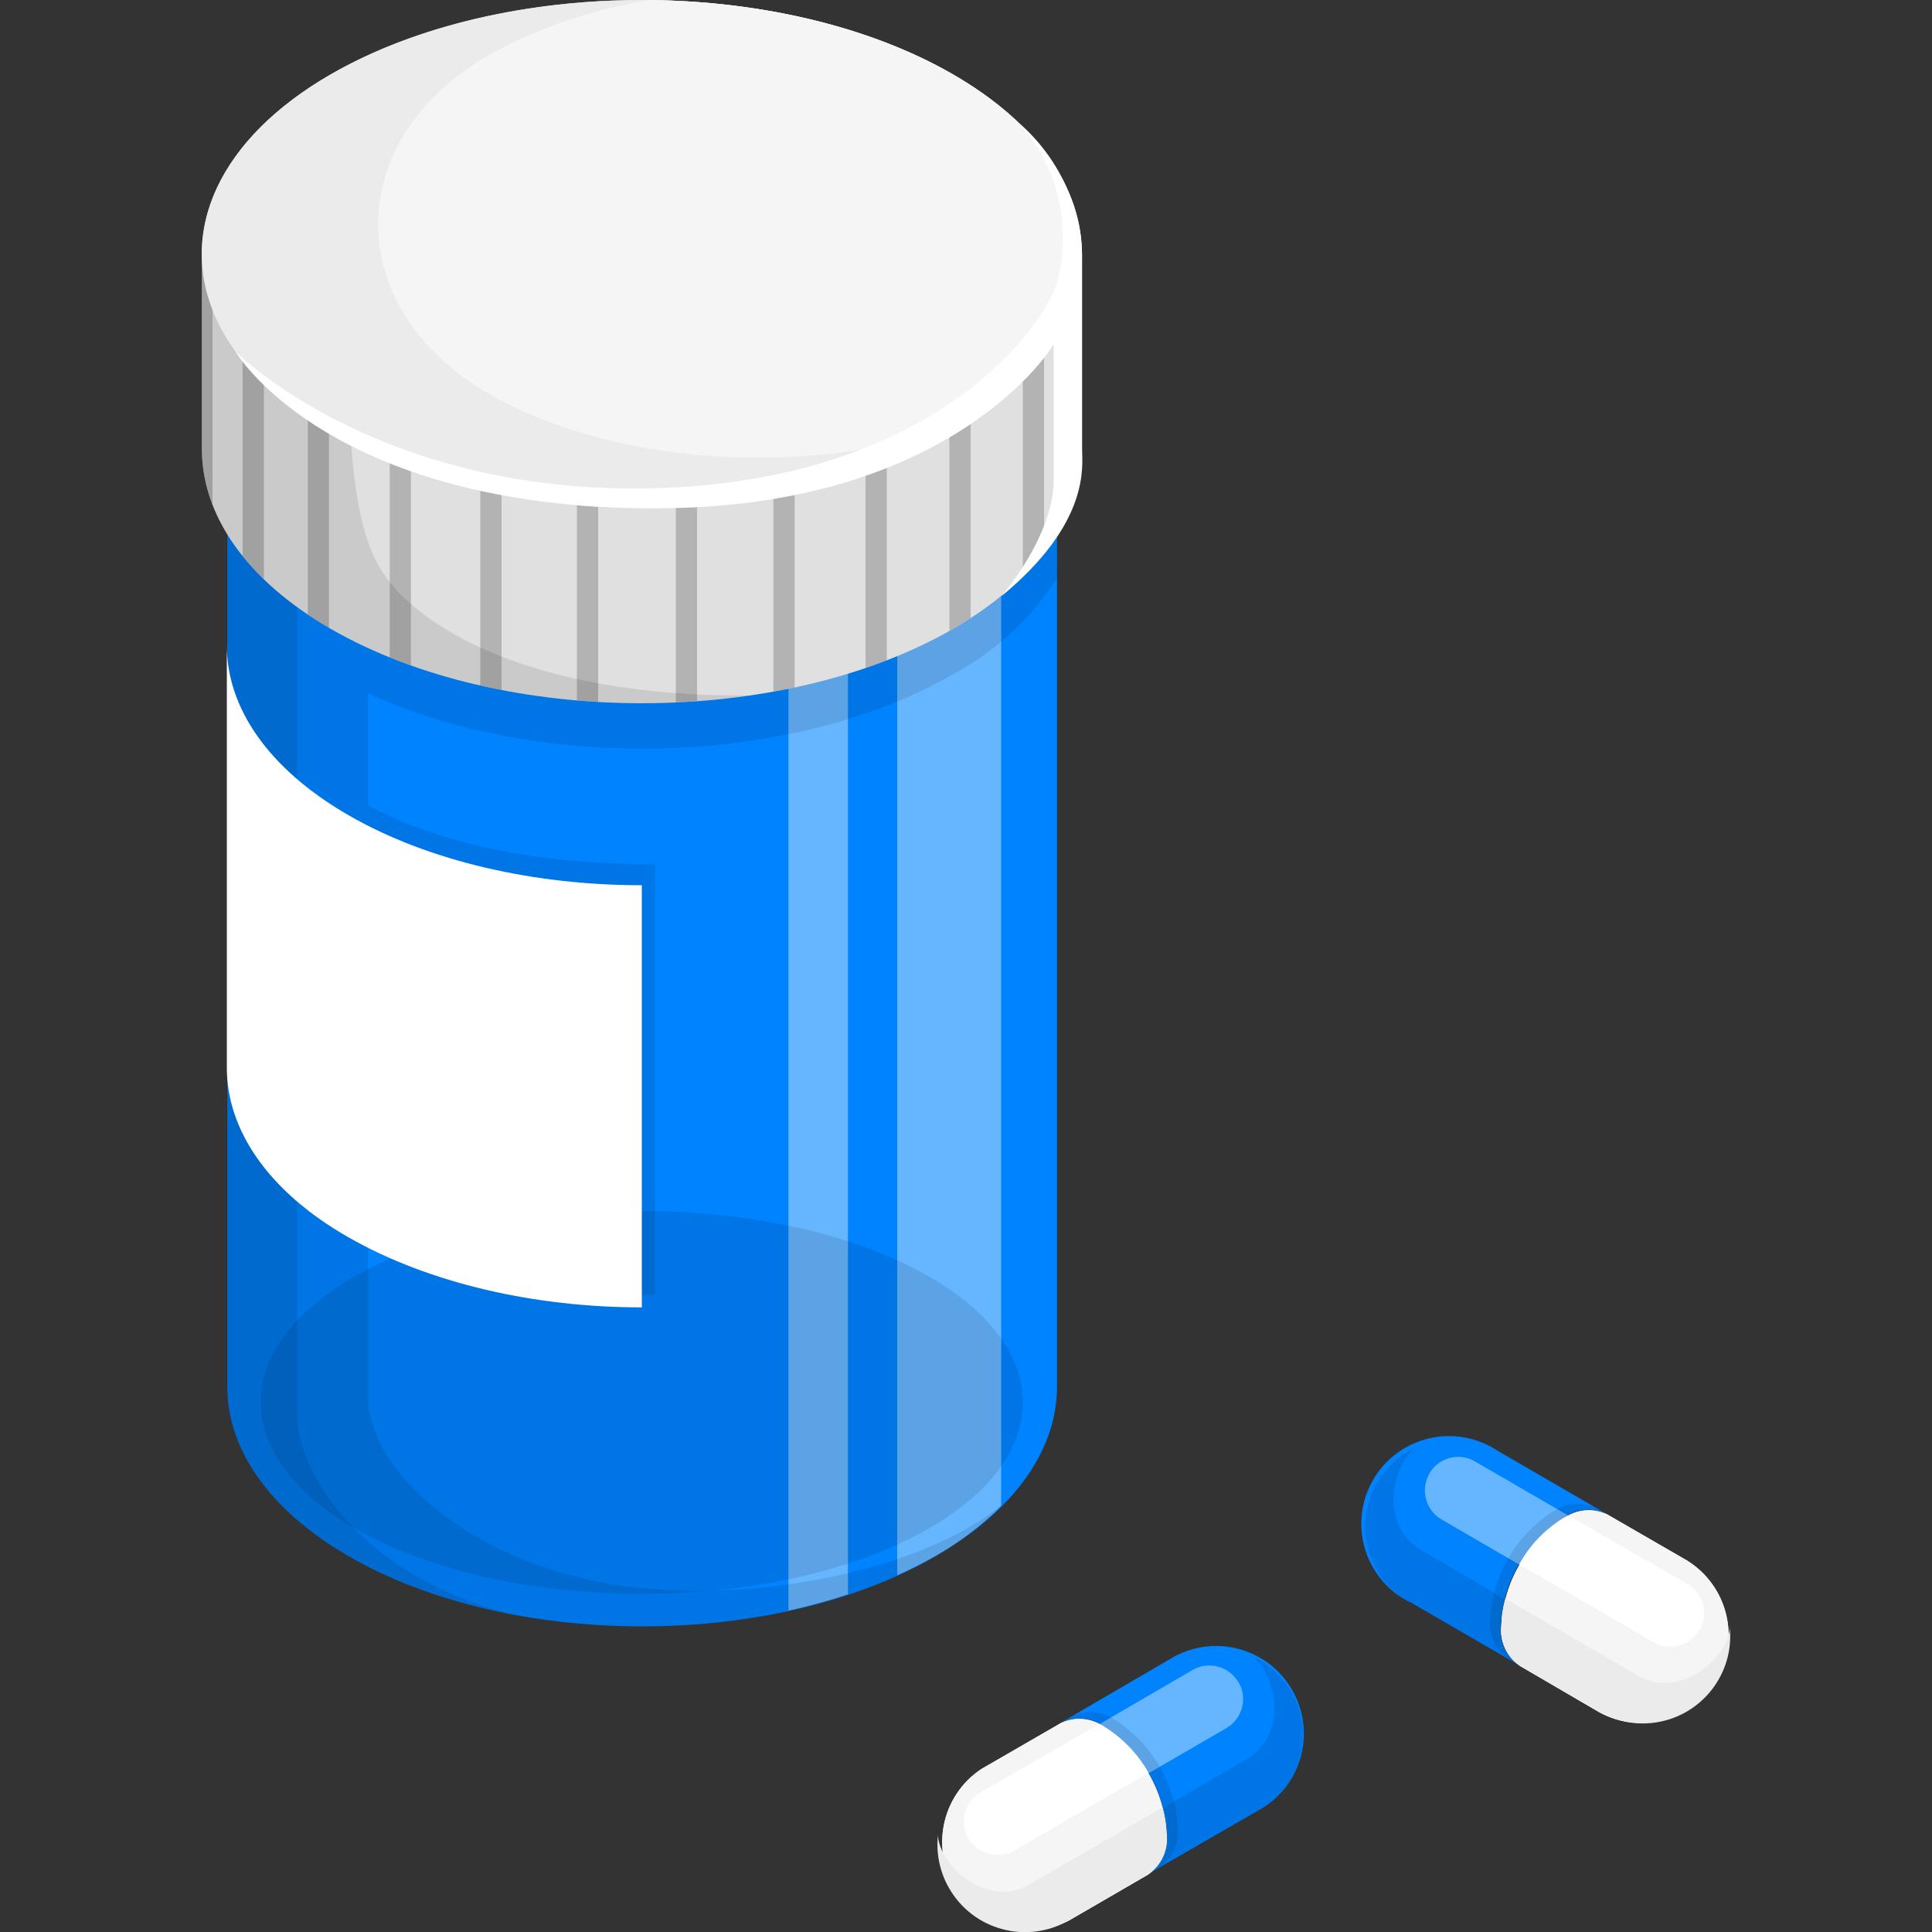 <?xml version="1.0" encoding="UTF-8"?>
<svg id="katman_2" data-name="katman 2" xmlns="http://www.w3.org/2000/svg" xmlns:xlink="http://www.w3.org/1999/xlink" viewBox="0 0 100 100">
  <rect x="0" y="0" width="100" height="100" fill="#333333" stroke="none"/>
  <defs>
    <style>
      .cls-1, .cls-2 {
        fill: #fff;
      }

      .cls-3 {
        fill: #0083ff;
      }

      .cls-4 {
        fill: #f5f5f5;
      }

      .cls-5 {
        fill: #e0e0e0;
      }

      .cls-6 {
        clip-path: url(#clippath);
      }

      .cls-7 {
        fill: #ebebeb;
      }

      .cls-8 {
        fill: none;
      }

      .cls-9 {
        opacity: .1;
      }

      .cls-9, .cls-2 {
        isolation: isolate;
      }

      .cls-2 {
        opacity: .4;
      }

      .cls-10 {
        opacity: .2;
      }
    </style>
    <clipPath id="clippath">
      <path class="cls-8" d="M56,13.15c0-3.37-2.22-6.73-6.67-9.3C40.43-1.28,26.01-1.28,17.12,3.85c-4.45,2.57-6.67,5.93-6.67,9.3h0v10.1h0c0,3.36,2.22,6.73,6.67,9.3,8.9,5.13,23.31,5.13,32.21,0,4.45-2.57,6.67-5.93,6.67-9.3h0s0-10.1,0-10.1Z"/>
    </clipPath>
  </defs>
  <g id="katman_2-2" data-name="katman 2">
    <g>
      <g id="freepik--Medicine--inject-4">
        <g id="freepik--pill-bottle--inject-4">
          <path class="cls-3" d="M54.71,22.96c0-3.18-2.1-6.35-6.29-8.77-8.39-4.84-21.98-4.84-30.37,0-4.19,2.42-6.29,5.59-6.29,8.77h0v48.82h0c0,3.17,2.1,6.35,6.29,8.77,8.39,4.84,21.98,4.84,30.37,0,4.19-2.42,6.29-5.6,6.29-8.77h0V22.96Z"/>
          <path class="cls-2" d="M46.44,13.2V81.53c.67-.29,1.33-.63,1.97-.99,1.25-.71,2.39-1.58,3.41-2.59V16.8c-1.02-1.01-2.16-1.88-3.41-2.59-.64-.37-1.3-.71-1.97-1.02Z"/>
          <path class="cls-2" d="M40.81,83.36c1.04-.22,2.07-.51,3.08-.84V12.22c-1.01-.34-2.04-.62-3.08-.85V83.36Z"/>
          <path class="cls-9" d="M54.33,20.67c-1.34-1.78-3.04-3.25-5-4.31-8.27-4.78-21.33-5.1-30.28-.99v-1.71c-.34,.17-.69,.34-1.02,.53-4.19,2.42-6.29,5.59-6.29,8.77v8.39h0v30.7h0v9.73c0,3.17,2.1,6.35,6.29,8.77,8.39,4.84,21.98,4.84,30.37,0,1.42-.8,2.71-1.81,3.83-3-4,3.73-13.94,5.79-21.32,4.31-7.39-1.48-11.86-6.16-11.86-9.52v-8.62c4.14,2.25,9.56,3.31,14.85,3.31v-22.29c-5.29,0-10.71-.82-14.85-3.05v-5.8c8.94,4.11,22,3.79,30.28-.99,2.18-1.17,4.03-2.88,5.37-4.96v-6.99c0-.78-.13-1.55-.38-2.29Z"/>
          <path class="cls-9" d="M15.38,73.32V16.06c-2.41,2.08-3.63,4.49-3.63,6.89v48.82c0,3.17,2.1,6.35,6.29,8.77,2.54,1.41,5.3,2.4,8.16,2.94-8.07-2.19-10.82-7.7-10.82-10.16Z"/>
          <path class="cls-5" d="M56,13.15c0-3.37-2.22-6.73-6.67-9.3C40.43-1.28,26.01-1.28,17.12,3.85c-4.45,2.57-6.67,5.93-6.67,9.3h0v10.1h0c0,3.36,2.22,6.73,6.67,9.3,8.9,5.13,23.31,5.13,32.21,0,4.45-2.57,6.67-5.93,6.67-9.3h0s0-10.1,0-10.1Z"/>
          <g class="cls-6">
            <g>
              <g class="cls-10">
                <rect x="55.45" y="12.22" width="1.1" height="15.7"/>
                <rect x="52.94" y="16.46" width="1.1" height="15.79"/>
                <rect x="49.14" y="19.37" width="1.1" height="15.88"/>
                <rect x="44.8" y="21.19" width="1.1" height="15.96"/>
                <rect x="40.03" y="22.4" width="1.1" height="16.04"/>
                <rect x="34.98" y="23.01" width="1.1" height="16.13"/>
                <rect x="29.86" y="22.99" width="1.1" height="16.22"/>
                <rect x="24.86" y="22.32" width="1.1" height="16.3"/>
                <rect x="20.17" y="20.97" width="1.1" height="16.38"/>
                <rect x="15.93" y="18.88" width="1.1" height="16.47"/>
                <rect x="12.56" y="15.98" width="1.1" height="16.55"/>
                <rect x="9.9" y="11.28" width="1.1" height="16.64"/>
              </g>
              <path class="cls-9" d="M38.7,36c-11.28,.06-17.24-3.6-19.03-6.59-1.37-2.27-1.61-6.46-1.61-10.62,0,0-1.27-9.47-1.02-9.5,.15,0-2.7-.62-4.92-1.1-1.06,1.44-1.65,3.17-1.67,4.96h0v10.1h0c0,3.36,2.22,6.73,6.67,9.3,5.85,3.37,14.08,4.52,21.59,3.46Z"/>
            </g>
          </g>
          <ellipse class="cls-7" cx="33.22" cy="13.15" rx="22.78" ry="13.15"/>
          <path class="cls-4" d="M50.55,21.67c7.63-5.17,7.24-12.93-1.23-17.82C45.01,1.35,39.34,.07,33.65,0c-2.91,.46-5.73,1.41-8.31,2.83-7.69,4.4-7.69,13.17,0,17.57,6.87,3.93,17.53,4.33,25.21,1.26Z"/>
          <path class="cls-9" d="M19.27,79.6c7.7,3.87,20.2,3.87,27.9,0,7.7-3.87,7.7-10.15,0-14.02s-20.2-3.87-27.9,0-7.7,10.11,0,14.02Z"/>
          <path class="cls-1" d="M11.74,33.42c0,3.17,2.1,6.35,6.29,8.77,4.19,2.42,9.69,3.63,15.19,3.63v21.85c-5.5,0-10.99-1.23-15.19-3.63s-6.29-5.6-6.29-8.77v-21.85Z"/>
          <path class="cls-1" d="M12.19,18.2s7.39,7.46,21.72,7.07c14.33-.39,20.04-8.21,20.8-10.63,.78-2.9,.05-5.99-1.93-8.24,1.96,1.72,3.13,4.17,3.23,6.77v10.1c0,.85,.44,3.79-4.18,7.59,0,0,2.71-3.08,2.71-6.04v-6.99s-5.07,8.48-20.62,8.48-20.94-6.83-21.72-8.1Z"/>
        </g>
        <g id="freepik--Capsule--inject-4">
          <path class="cls-4" d="M78.65,86.21c-.67-.47-1.03-1.26-.94-2.07,.12-2.25,1.31-4.31,3.2-5.54,.66-.48,1.53-.57,2.27-.22l4.12,2.38c2.14,1.31,2.81,4.1,1.51,6.24-1.26,2.06-3.92,2.78-6.04,1.62l-4.11-2.4Z"/>
          <path class="cls-3" d="M72.97,82.93c-2.24-1.12-3.15-3.85-2.03-6.09s3.85-3.15,6.09-2.03c.16,.08,.31,.16,.45,.26l5.67,3.29c-.74-.34-1.61-.26-2.27,.22-1.89,1.23-3.08,3.29-3.2,5.54-.09,.81,.27,1.61,.94,2.07l-5.66-3.28Z"/>
          <path class="cls-2" d="M73.99,76.27c-.48,.82-.21,1.88,.61,2.37,0,0,0,0,0,0l6.85,3.98c.58-.96,.91-2.05,.94-3.16v-.31l-6.05-3.51c-.83-.48-1.89-.19-2.36,.63h0Z"/>
          <path class="cls-4" d="M78.65,86.21c-.67-.47-1.03-1.26-.94-2.07,.12-2.25,1.31-4.31,3.2-5.54,.66-.48,1.53-.57,2.27-.22l4.12,2.38c2.14,1.31,2.81,4.1,1.51,6.24-1.26,2.06-3.92,2.78-6.04,1.62l-4.11-2.4Z"/>
          <path class="cls-9" d="M80.91,78.59c-1.89,1.23-3.08,3.29-3.2,5.54-.09,.81,.27,1.61,.94,2.07l-.33-.18-.25-.14c-.66-.47-1.02-1.27-.94-2.07,.12-2.25,1.31-4.31,3.2-5.54,.66-.48,1.52-.57,2.27-.23l.57,.33c-.74-.34-1.61-.26-2.27,.22Z"/>
          <path class="cls-7" d="M89.53,84.19h0c.27,2.49-1.53,4.72-4.02,4.99-.96,.1-1.92-.1-2.75-.58l-4.11-2.39c-.67-.47-1.03-1.26-.94-2.07,0-.47,.07-.93,.2-1.39l6.88,3.98c2.26,1.31,4.72-1.05,4.75-2.53Z"/>
          <path class="cls-1" d="M87.95,84.37c-.48,.82-1.54,1.1-2.37,.62,0,0,0,0,0,0l-6.95-4.02c.54-.98,1.32-1.8,2.27-2.39l.28-.14,6.16,3.55c.83,.48,1.11,1.53,.64,2.36,0,0-.01,.02-.02,.03Z"/>
          <path class="cls-9" d="M71.63,76.26c.05-.07,.1-.14,.16-.2,.04-.05,.08-.1,.12-.14l.15-.15,.15-.15,.08-.07c.24-.21,.5-.39,.78-.54h0c.1-.06,.2-.1,.31-.15h0c-1.27,.76-2.08,4.07,.18,5.37,.78,.45,1.93,1.14,4.31,2.52-.12,.45-.19,.92-.2,1.39-.09,.81,.27,1.61,.94,2.07l-5.68-3.28c-2.17-1.25-2.92-4.03-1.66-6.2,0,0,0,0,0,0,.07-.12,.15-.24,.23-.35l.12-.13Z"/>
        </g>
        <g id="freepik--capsule--inject-4">
          <path class="cls-4" d="M59.45,97.01c.67-.47,1.03-1.26,.94-2.07-.12-2.25-1.32-4.31-3.21-5.54-.66-.48-1.52-.57-2.26-.22l-4.12,2.38c-2.09,1.38-2.66,4.2-1.28,6.29,1.26,1.91,3.75,2.58,5.8,1.56l4.12-2.39Z"/>
          <path class="cls-3" d="M65.12,93.72c2.2-1.2,3.01-3.95,1.81-6.16-1.2-2.2-3.95-3.01-6.16-1.81-.07,.04-.13,.07-.19,.11l-5.66,3.3c.74-.34,1.6-.26,2.26,.22,1.89,1.23,3.08,3.29,3.21,5.54,.08,.81-.28,1.6-.94,2.07l5.68-3.28Z"/>
          <path class="cls-2" d="M64.11,87.07c.48,.83,.2,1.88-.62,2.37l-6.86,3.98c-.58-.96-.9-2.05-.94-3.16v-.31l6.05-3.52c.83-.47,1.88-.18,2.36,.64Z"/>
          <path class="cls-4" d="M59.45,97.01c.67-.47,1.03-1.26,.94-2.07-.12-2.25-1.32-4.31-3.21-5.54-.66-.48-1.52-.57-2.26-.22l-4.12,2.38c-2.09,1.38-2.66,4.2-1.28,6.29,1.26,1.91,3.75,2.58,5.8,1.56l4.12-2.39Z"/>
          <path class="cls-9" d="M57.17,89.38c1.89,1.23,3.08,3.29,3.21,5.54,.08,.81-.28,1.6-.94,2.07l.33-.19,.25-.14c.66-.47,1.02-1.26,.94-2.07-.12-2.25-1.31-4.31-3.2-5.54-.66-.48-1.52-.57-2.27-.23l-.57,.33c.74-.34,1.6-.26,2.26,.22Z"/>
          <path class="cls-7" d="M48.55,94.99h0c-.11,.95,.1,1.92,.58,2.75,1.25,2.17,4.02,2.91,6.19,1.66l4.11-2.39c.67-.47,1.03-1.26,.94-2.07,0-.47-.07-.93-.2-1.39l-6.87,3.98c-2.24,1.31-4.7-1.04-4.75-2.53Z"/>
          <path class="cls-1" d="M50.13,95.16c.48,.82,1.54,1.1,2.37,.62,0,0,0,0,0,0l6.95-4.02c-.55-.97-1.33-1.79-2.28-2.38-.09-.05-.18-.1-.28-.14l-6.16,3.55c-.82,.49-1.09,1.55-.6,2.37Z"/>
          <path class="cls-9" d="M66.47,87.05l-.16-.2-.12-.14-.15-.15-.15-.15-.09-.05c-.24-.21-.5-.39-.78-.54h0c-.1-.06-.2-.1-.3-.15h0c1.27,.76,2.07,4.07-.18,5.37-.78,.45-1.93,1.13-4.31,2.52,.13,.45,.2,.92,.2,1.39,.08,.81-.28,1.6-.94,2.07l5.68-3.29c2.17-1.25,2.91-4.02,1.66-6.19-.07-.12-.15-.24-.23-.35-.04-.05-.07-.11-.12-.15Z"/>
        </g>
      </g>
      <rect class="cls-8" width="100" height="100"/>
    </g>
  </g>
</svg>